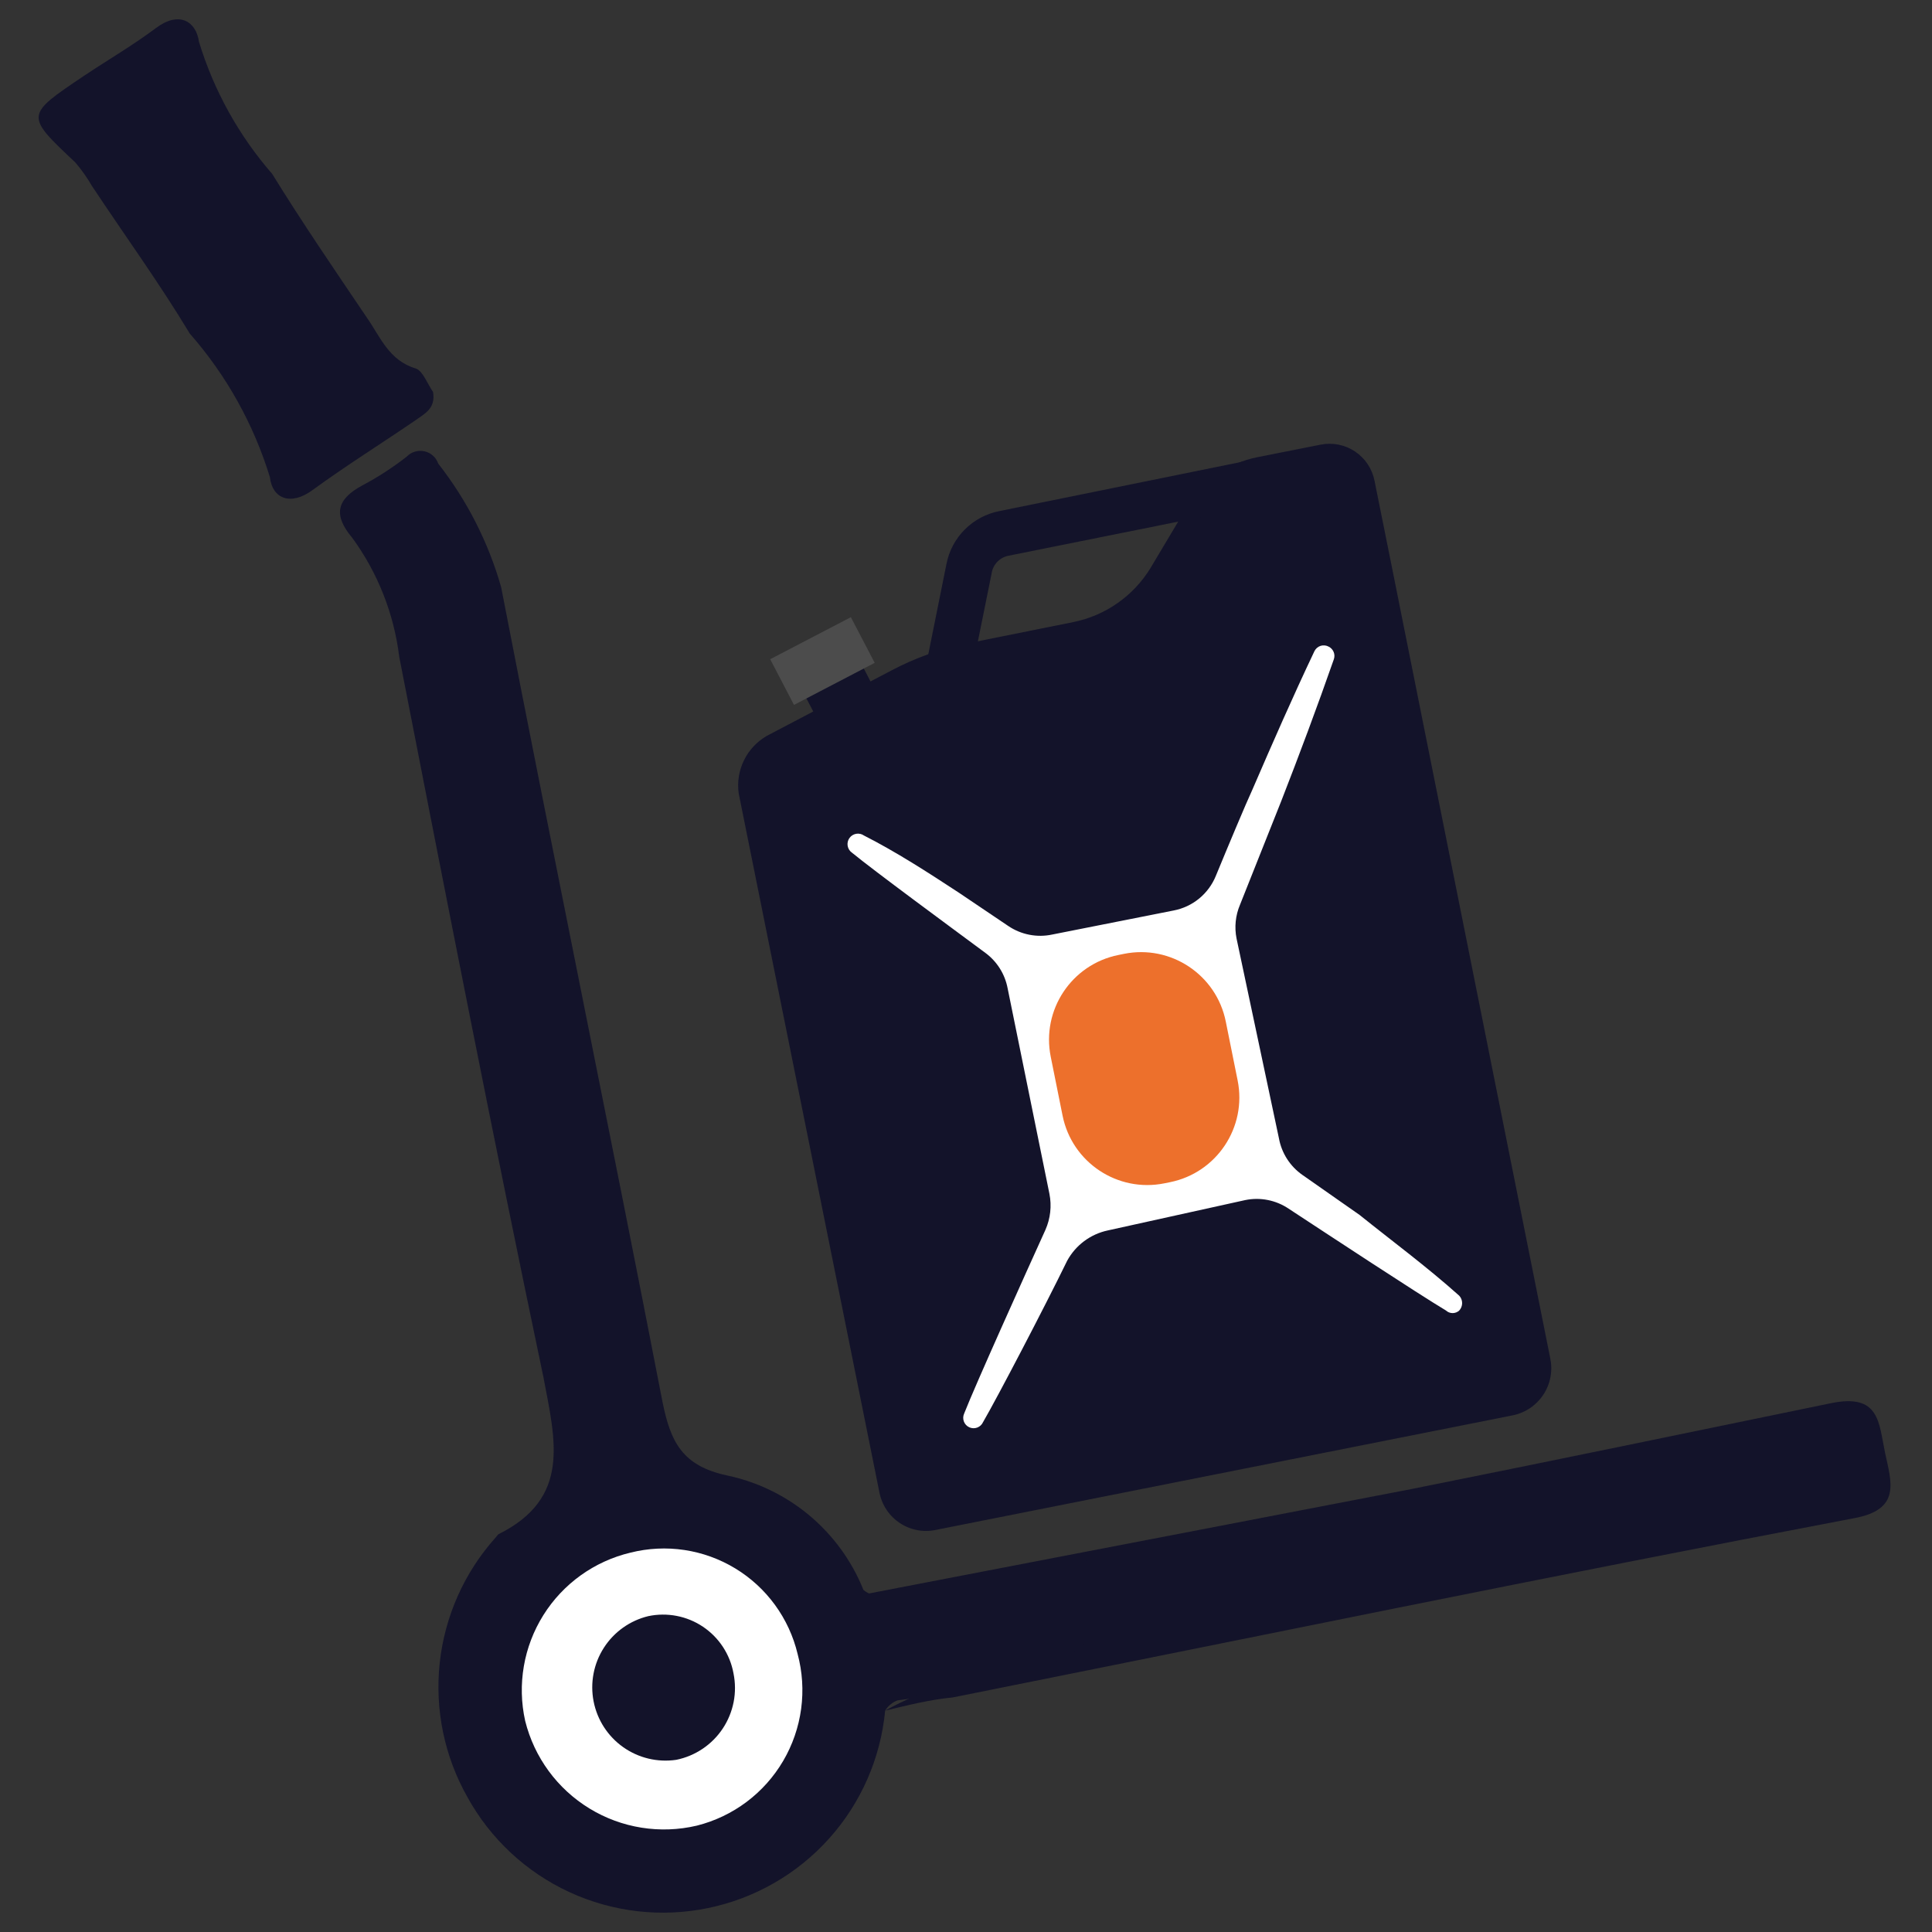 <svg xmlns="http://www.w3.org/2000/svg" width="100" height="100" viewBox="0 0 100 100" fill="none"><rect x="0" y="0" width="100" height="100" fill="#333333" stroke="none"/><path fill-rule="evenodd" clip-rule="evenodd" d="M45.816 88.54C45.582 90.999 44.567 93.319 42.918 95.158C41.269 96.998 39.074 98.26 36.655 98.76C34.236 99.261 31.721 98.973 29.477 97.938C27.234 96.904 25.381 95.178 24.191 93.013C23 90.905 22.5 88.477 22.76 86.07C23.021 83.663 24.029 81.398 25.643 79.594C25.643 79.594 25.643 79.594 25.791 79.416C29.553 77.55 28.753 74.588 28.131 71.3C25.524 58.888 23.095 46.446 20.666 34.004C20.394 31.777 19.558 29.656 18.237 27.843C17.259 26.687 17.378 25.858 18.77 25.117C19.572 24.69 20.335 24.195 21.051 23.636C21.167 23.515 21.312 23.426 21.472 23.378C21.632 23.329 21.802 23.322 21.965 23.358C22.129 23.393 22.281 23.47 22.406 23.581C22.531 23.692 22.626 23.834 22.68 23.992C24.17 25.894 25.277 28.067 25.939 30.39C28.664 44.461 31.567 58.502 34.293 72.573C34.708 74.617 35.3 75.862 37.611 76.365C39.187 76.693 40.659 77.406 41.894 78.439C43.129 79.473 44.09 80.795 44.69 82.29C45.49 82.971 46.26 82.29 47.001 82.29C51.089 81.519 55.147 80.749 59.176 79.861C60.746 79.535 62.138 79.357 62.76 81.253C63.175 82.349 65.397 82.704 64.686 84.008C63.975 85.311 62.138 84.689 60.805 84.511C60.086 84.348 59.334 84.399 58.643 84.66C54.772 86.371 50.669 87.5 46.468 88.007C46.196 88.106 45.967 88.294 45.816 88.54V88.54Z" fill="#13132A"></path><path fill-rule="evenodd" clip-rule="evenodd" d="M22.414 20.289C22.562 21.148 21.97 21.415 21.525 21.74C19.748 22.955 17.941 24.081 16.193 25.354C15.038 26.213 14.09 25.799 13.971 24.703C13.132 21.958 11.718 19.424 9.824 17.267C8.254 14.661 6.447 12.172 4.759 9.625C4.51 9.195 4.222 8.788 3.9 8.41C1.293 5.951 1.293 5.981 4.374 3.907C5.618 3.078 6.891 2.337 8.076 1.449C9.261 0.56 10.15 1.093 10.298 2.16C11.066 4.682 12.358 7.014 14.09 9.003C15.66 11.55 17.348 14.009 19.007 16.468C19.689 17.445 20.133 18.66 21.525 19.074C21.881 19.193 22.147 19.904 22.414 20.289Z" fill="#13132A"></path><path fill-rule="evenodd" clip-rule="evenodd" d="M45.816 88.54C47.836 87.416 50.085 86.768 52.392 86.644C54.114 86.458 55.712 85.659 56.895 84.393C57.402 83.769 58.122 83.357 58.917 83.237C59.711 83.116 60.522 83.296 61.19 83.741C62.079 84.215 62.938 84.719 64.153 84.067C62.346 81.105 60.213 79.387 56.392 80.72C53.537 81.535 50.626 82.139 47.682 82.527C47.216 82.732 46.711 82.839 46.201 82.839C45.691 82.839 45.187 82.732 44.72 82.527L73.04 77.076C80.297 75.625 87.555 74.114 94.753 72.633C97.301 72.099 97.242 73.64 97.567 75.18C97.893 76.721 98.426 78.142 95.938 78.587C80.356 81.549 64.864 84.748 49.312 87.859C48.097 87.977 46.942 88.274 45.816 88.54Z" fill="#13132A"></path><path fill-rule="evenodd" clip-rule="evenodd" d="M41.284 85.608C41.533 86.534 41.595 87.5 41.467 88.45C41.339 89.4 41.023 90.316 40.538 91.143C40.053 91.97 39.408 92.692 38.641 93.268C37.874 93.843 37 94.26 36.07 94.494C34.173 94.942 32.177 94.624 30.514 93.609C28.85 92.594 27.653 90.964 27.183 89.073C26.765 87.197 27.103 85.231 28.123 83.601C29.143 81.972 30.763 80.809 32.634 80.364C33.546 80.135 34.495 80.088 35.426 80.228C36.356 80.368 37.249 80.691 38.054 81.179C38.859 81.667 39.558 82.309 40.113 83.07C40.667 83.83 41.065 84.692 41.284 85.608V85.608Z" fill="white"></path><path fill-rule="evenodd" clip-rule="evenodd" d="M84.948 75.062C87.91 74.469 90.873 73.906 93.835 73.255C95.523 72.899 96.471 73.255 96.797 75.151C97.123 77.046 96.797 77.757 94.872 78.113C88.947 79.239 83.022 80.394 77.098 81.668C74.136 82.319 74.906 79.564 74.136 78.35C73.365 77.135 75.113 77.046 75.883 76.869C79.26 76.187 82.045 75.654 84.948 75.062Z" fill="#13132A"></path><path fill-rule="evenodd" clip-rule="evenodd" d="M66.552 78.557C67.944 79.002 69.514 77.106 70.374 79.15C70.936 80.424 69.307 82.112 67.411 82.556C65.515 83.001 63.649 82.556 63.383 80.631C63.057 78.202 65.723 79.594 66.552 78.557Z" fill="#13132A"></path><path fill-rule="evenodd" clip-rule="evenodd" d="M72.121 78.202C73.958 80.275 74.076 81.757 72.595 82.408C72.211 82.539 71.794 82.539 71.41 82.408C70.877 82.201 71.203 81.757 71.41 81.371C71.558 80.542 71.795 79.505 72.121 78.202Z" fill="#13132A"></path><path fill-rule="evenodd" clip-rule="evenodd" d="M35.004 91.088C34.038 91.231 33.055 90.997 32.258 90.434C31.461 89.871 30.912 89.022 30.725 88.064C30.538 87.106 30.727 86.113 31.254 85.291C31.78 84.469 32.604 83.882 33.552 83.652C34.037 83.549 34.538 83.545 35.025 83.639C35.511 83.733 35.974 83.923 36.386 84.2C36.797 84.476 37.149 84.832 37.421 85.247C37.692 85.662 37.878 86.127 37.966 86.615C38.065 87.103 38.068 87.606 37.973 88.095C37.877 88.584 37.687 89.05 37.412 89.465C37.137 89.881 36.782 90.238 36.369 90.516C35.956 90.794 35.492 90.989 35.004 91.088V91.088Z" fill="#13132A"></path><path d="M61.487 26.154L59.561 29.383C59.125 30.103 58.544 30.724 57.856 31.208C57.168 31.693 56.387 32.029 55.562 32.197L49.963 33.323C48.642 33.599 47.366 34.057 46.172 34.686L39.684 38.092C39.176 38.386 38.766 38.825 38.508 39.353C38.249 39.88 38.154 40.472 38.233 41.055L45.52 77.254C45.583 77.577 45.711 77.885 45.895 78.158C46.079 78.431 46.317 78.665 46.593 78.844C46.869 79.024 47.179 79.146 47.504 79.204C47.828 79.261 48.161 79.253 48.482 79.179L78.312 73.255C78.634 73.188 78.939 73.058 79.21 72.873C79.481 72.687 79.713 72.45 79.892 72.175C80.071 71.899 80.194 71.591 80.253 71.268C80.313 70.945 80.307 70.614 80.238 70.292L72.062 29.442L71.144 24.88C71.084 24.575 70.964 24.285 70.791 24.025C70.618 23.766 70.397 23.544 70.138 23.37C69.879 23.197 69.589 23.076 69.284 23.015C68.979 22.954 68.665 22.954 68.359 23.014L65.071 23.666C64.335 23.813 63.637 24.11 63.02 24.538C62.404 24.966 61.882 25.516 61.487 26.154V26.154Z" fill="#13132A"></path><path d="M50.171 35.397L47.83 34.952L48.986 29.205C49.116 28.523 49.448 27.895 49.94 27.404C50.431 26.913 51.058 26.581 51.741 26.451L65.308 23.695L65.782 26.036L52.215 28.761C51.989 28.802 51.782 28.913 51.623 29.077C51.463 29.242 51.359 29.453 51.326 29.679L50.171 35.397Z" fill="#13132A"></path><path d="M43.549 32.377L40.58 33.924L42.497 37.601L45.466 36.054L43.549 32.377Z" fill="#13132A"></path><path d="M70.374 62.887L67.411 60.813C66.773 60.366 66.336 59.684 66.197 58.917L64.004 48.579C63.886 47.992 63.948 47.382 64.182 46.831L66.315 41.469C67.263 39.04 68.181 36.581 69.04 34.123C69.083 34 69.079 33.867 69.03 33.747C68.981 33.627 68.89 33.529 68.774 33.471C68.71 33.436 68.64 33.414 68.567 33.407C68.495 33.399 68.422 33.407 68.352 33.429C68.283 33.452 68.219 33.488 68.164 33.536C68.109 33.584 68.065 33.642 68.033 33.708C66.908 36.078 65.871 38.448 64.834 40.847C64.478 41.617 63.56 43.809 62.938 45.32C62.753 45.781 62.456 46.188 62.073 46.504C61.69 46.819 61.234 47.034 60.746 47.127L54.466 48.371C54.075 48.455 53.672 48.459 53.28 48.382C52.888 48.306 52.516 48.151 52.185 47.927L49.637 46.209C48.008 45.142 46.408 44.106 44.72 43.247C44.602 43.164 44.456 43.132 44.315 43.157C44.173 43.182 44.047 43.262 43.965 43.38C43.882 43.498 43.85 43.644 43.875 43.785C43.9 43.927 43.98 44.053 44.098 44.135C45.253 45.083 49.163 47.957 51 49.319C51.604 49.763 52.016 50.42 52.155 51.156L54.318 61.791C54.443 62.419 54.37 63.071 54.111 63.657C53.103 65.879 50.496 71.655 49.904 73.166C49.845 73.296 49.84 73.443 49.89 73.577C49.94 73.71 50.041 73.818 50.171 73.877C50.3 73.936 50.448 73.941 50.581 73.891C50.715 73.841 50.823 73.74 50.882 73.61C51.622 72.336 54.051 67.686 55.236 65.257C55.453 64.859 55.753 64.512 56.116 64.241C56.479 63.97 56.896 63.781 57.339 63.687L64.449 62.117C64.835 62.037 65.233 62.035 65.619 62.112C66.006 62.188 66.373 62.341 66.7 62.561C68.774 63.923 73.365 66.945 74.847 67.834C74.939 67.919 75.061 67.966 75.187 67.966C75.313 67.966 75.435 67.919 75.528 67.834C75.626 67.729 75.68 67.592 75.68 67.449C75.68 67.306 75.626 67.168 75.528 67.064C73.839 65.553 72.032 64.22 70.374 62.887Z" fill="white"></path><path d="M58.178 49.371L57.888 49.43C55.466 49.917 53.898 52.276 54.386 54.697L54.999 57.747C55.487 60.168 57.845 61.737 60.267 61.249L60.557 61.191C62.979 60.703 64.547 58.345 64.06 55.923L63.446 52.874C62.959 50.452 60.6 48.884 58.178 49.371Z" fill="#ED702C"></path><path d="M44.041 31.945L39.865 34.121L41.097 36.486L45.274 34.309L44.041 31.945Z" fill="#4C4C4C"></path></svg>